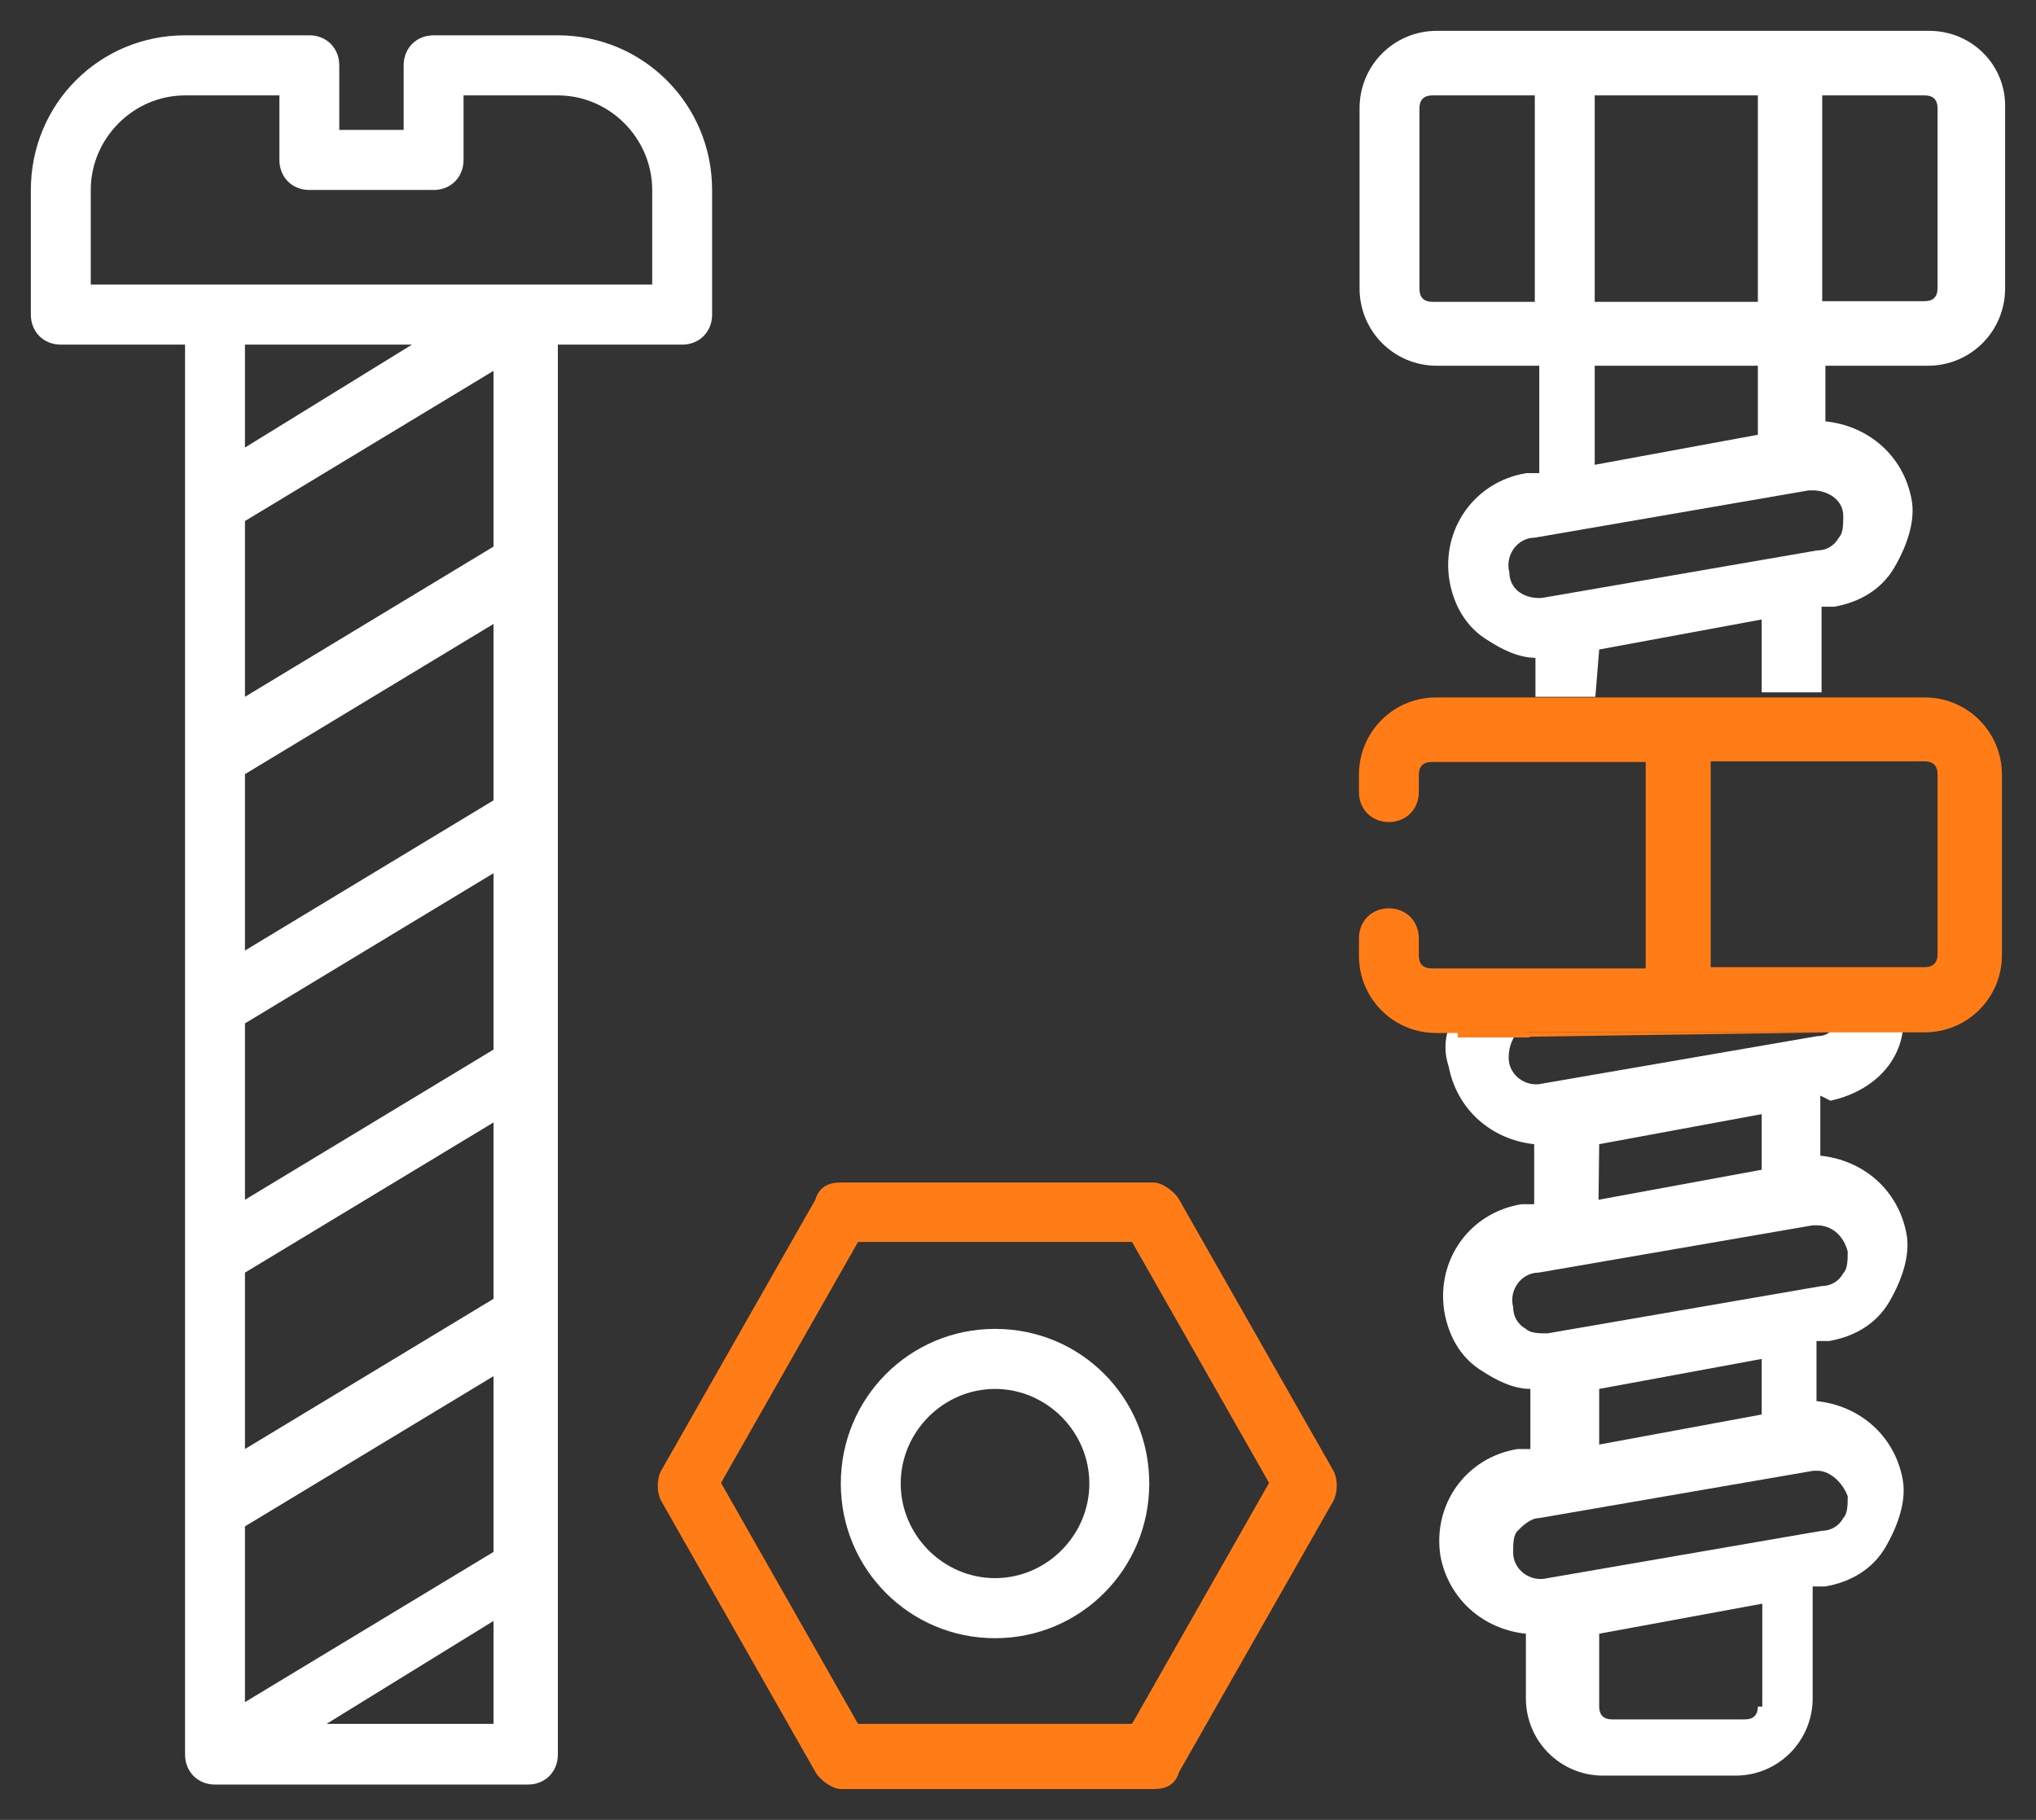 <?xml version="1.0" encoding="UTF-8"?> <svg xmlns="http://www.w3.org/2000/svg" viewBox="0 0 66.00 59.00"><rect x="0" y="0" width="66.00" height="59.00" fill="#333333" stroke="none"/><path fill="rgb(255, 255, 255)" stroke="none" fill-opacity="1" stroke-width="1" stroke-opacity="1" font-size-adjust="" class="st0" id="tSvgb88321e11d" title="Path 142" d="M23.084 10.2C23.084 8.853 23.084 7.506 23.084 6.159C23.084 3.383 20.852 1.145 18.084 1.145C16.741 1.145 15.399 1.145 14.056 1.145C13.498 1.145 13.085 1.559 13.085 2.119C13.085 2.816 13.085 3.514 13.085 4.212C12.389 4.212 11.694 4.212 10.998 4.212C10.998 3.514 10.998 2.816 10.998 2.119C10.998 1.559 10.585 1.145 10.028 1.145C8.685 1.145 7.342 1.145 5.999 1.145C3.231 1.145 1 3.362 1 6.159C1 7.506 1 8.853 1 10.2C1 10.759 1.413 11.173 1.971 11.173C3.314 11.173 4.657 11.173 5.999 11.173C5.999 26.409 5.999 41.645 5.999 56.881C5.999 57.441 6.412 57.855 6.97 57.855C10.351 57.855 13.732 57.855 17.113 57.855C17.671 57.855 18.084 57.441 18.084 56.881C18.084 41.645 18.084 26.409 18.084 11.173C19.427 11.173 20.77 11.173 22.113 11.173C22.67 11.173 23.084 10.759 23.084 10.2C23.084 10.2 23.084 10.2 23.084 10.2ZM15.998 55.887C14.194 55.887 12.389 55.887 10.585 55.887C12.389 54.775 14.194 53.663 15.998 52.551C15.998 53.663 15.998 54.775 15.998 55.887ZM15.998 50.313C13.312 51.936 10.627 53.559 7.941 55.182C7.941 53.283 7.941 51.383 7.941 49.484C10.627 47.861 13.312 46.238 15.998 44.615C15.998 46.514 15.998 48.414 15.998 50.313ZM15.998 42.108C13.312 43.731 10.627 45.354 7.941 46.977C7.941 45.071 7.941 43.165 7.941 41.258C10.627 39.635 13.312 38.012 15.998 36.389C15.998 38.295 15.998 40.202 15.998 42.108C15.998 42.108 15.998 42.108 15.998 42.108ZM15.998 34.027C13.312 35.65 10.627 37.273 7.941 38.896C7.941 36.99 7.941 35.084 7.941 33.178C10.627 31.555 13.312 29.932 15.998 28.309C15.998 30.215 15.998 32.121 15.998 34.027C15.998 34.027 15.998 34.027 15.998 34.027ZM15.998 25.947C13.312 27.57 10.627 29.193 7.941 30.816C7.941 28.91 7.941 27.003 7.941 25.097C10.627 23.474 13.312 21.851 15.998 20.228C15.998 20.228 15.998 25.947 15.998 25.947ZM15.998 17.721C13.312 19.344 10.627 20.967 7.941 22.59C7.941 20.691 7.941 18.791 7.941 16.892C10.627 15.269 13.312 13.646 15.998 12.023C15.998 13.922 15.998 15.822 15.998 17.721ZM7.941 14.509C7.941 13.397 7.941 12.285 7.941 11.173C9.745 11.173 11.549 11.173 13.354 11.173C11.549 12.285 9.745 13.397 7.941 14.509ZM21.142 9.226C15.075 9.226 9.008 9.226 2.942 9.226C2.942 8.204 2.942 7.181 2.942 6.159C2.942 4.481 4.326 3.093 5.999 3.093C7.018 3.093 8.037 3.093 9.057 3.093C9.057 3.79 9.057 4.488 9.057 5.185C9.057 5.745 9.47 6.159 10.028 6.159C11.37 6.159 12.713 6.159 14.056 6.159C14.614 6.159 15.027 5.745 15.027 5.185C15.027 4.488 15.027 3.79 15.027 3.093C16.046 3.093 17.065 3.093 18.084 3.093C19.758 3.093 21.142 4.481 21.142 6.159C21.142 7.181 21.142 8.204 21.142 9.226C21.142 9.226 21.142 9.226 21.142 9.226C21.142 9.226 21.142 9.226 21.142 9.226Z" style=""></path><path fill="rgb(255, 124, 22)" stroke="none" fill-opacity="1" stroke-width="1" stroke-opacity="1" font-size-adjust="" class="st1" id="tSvg8b608f6935" title="Path 143" d="M43.225 47.682C41.559 44.753 39.892 41.825 38.226 38.896C38.081 38.627 37.668 38.337 37.4 38.337C34.019 38.337 30.638 38.337 27.256 38.337C26.843 38.337 26.554 38.482 26.43 38.896C24.764 41.825 23.097 44.753 21.431 47.682C21.286 47.951 21.286 48.386 21.431 48.655C23.097 51.584 24.764 54.512 26.43 57.441C26.575 57.71 26.988 58 27.256 58C30.638 58 34.019 58 37.4 58C37.813 58 38.102 57.855 38.226 57.441C39.892 54.512 41.559 51.584 43.225 48.655C43.37 48.365 43.37 47.951 43.225 47.682C43.225 47.682 43.225 47.682 43.225 47.682ZM36.697 55.887C33.736 55.887 30.775 55.887 27.814 55.887C26.334 53.283 24.853 50.679 23.373 48.075C24.853 45.471 26.334 42.868 27.814 40.264C30.775 40.264 33.736 40.264 36.697 40.264C38.178 42.868 39.658 45.471 41.139 48.075C39.658 50.679 38.178 53.283 36.697 55.887Z" style=""></path><path fill="rgb(255, 255, 255)" stroke="none" fill-opacity="1" stroke-width="1" stroke-opacity="1" font-size-adjust="" class="st0" id="tSvg1336eb16d05" title="Path 144" d="M32.256 43.082C29.488 43.082 27.256 45.319 27.256 48.096C27.256 50.872 29.488 53.11 32.256 53.11C35.024 53.11 37.255 50.872 37.255 48.096C37.255 45.319 35.045 43.082 32.256 43.082C32.256 43.082 32.256 43.082 32.256 43.082C32.256 43.082 32.256 43.082 32.256 43.082ZM32.256 51.163C30.582 51.163 29.198 49.774 29.198 48.096C29.198 46.418 30.582 45.029 32.256 45.029C33.929 45.029 35.313 46.418 35.313 48.096C35.313 49.774 33.929 51.163 32.256 51.163Z" style=""></path><path fill="none" stroke="none" fill-opacity="1" stroke-width="1" stroke-opacity="1" font-size-adjust="" class="st2" id="tSvg377d476b8a" title="Path 145" d="M49.753 3.093C48.645 3.093 47.536 3.093 46.427 3.093C46.159 3.093 46.014 3.238 46.014 3.507C46.014 5.455 46.014 7.402 46.014 9.35C46.014 9.619 46.159 9.764 46.427 9.764C47.536 9.764 48.645 9.764 49.753 9.764C49.753 7.54 49.753 5.317 49.753 3.093C49.753 3.093 49.753 3.093 49.753 3.093Z" style=""></path><path fill="none" stroke="none" fill-opacity="1" stroke-width="1" stroke-opacity="1" font-size-adjust="" class="st2" id="tSvg4efd9c8e90" title="Path 146" d="M59.07 9.785C60.179 9.785 61.287 9.785 62.396 9.785C62.665 9.785 62.809 9.64 62.809 9.371C62.809 7.416 62.809 5.462 62.809 3.507C62.809 3.238 62.665 3.093 62.396 3.093C61.287 3.093 60.179 3.093 59.07 3.093C59.07 5.324 59.07 7.554 59.07 9.785C59.07 9.785 59.07 9.785 59.07 9.785C59.07 9.785 59.07 9.785 59.07 9.785Z" style=""></path><path fill="none" stroke="none" fill-opacity="1" stroke-width="1" stroke-opacity="1" font-size-adjust="" class="st2" id="tSvg11869d68f5b" title="Path 147" d="M51.695 9.785C53.458 9.785 55.221 9.785 56.984 9.785C56.984 7.554 56.984 5.324 56.984 3.093C55.221 3.093 53.458 3.093 51.695 3.093C51.695 5.324 51.695 7.554 51.695 9.785C51.695 9.785 51.695 9.785 51.695 9.785C51.695 9.785 51.695 9.785 51.695 9.785Z" style=""></path><path fill="none" stroke="none" fill-opacity="1" stroke-width="1" stroke-opacity="1" font-size-adjust="" class="st2" id="tSvg1d780bc5f0" title="Path 148" d="M48.927 34.587C49.072 35.146 49.485 35.56 50.042 35.416C53.003 34.904 55.964 34.393 58.925 33.882C58.925 33.882 58.925 33.882 58.925 33.882C59.194 33.882 59.339 33.737 59.483 33.613C56.054 33.661 52.625 33.709 49.196 33.758C49.072 33.737 48.927 34.152 48.927 34.587C48.927 34.587 48.927 34.587 48.927 34.587C48.927 34.587 48.927 34.587 48.927 34.587Z" style=""></path><path fill="none" stroke="none" fill-opacity="1" stroke-width="1" stroke-opacity="1" font-size-adjust="" class="st2" id="tSvgf15301a98" title="Path 149" d="M59.07 17.866C59.339 17.866 59.628 17.721 59.772 17.451C59.917 17.182 60.041 16.892 59.917 16.747C59.772 16.188 59.359 15.918 58.946 15.918C58.898 15.918 58.85 15.918 58.801 15.918C55.84 16.429 52.88 16.94 49.919 17.451C49.361 17.596 48.948 18.011 49.092 18.57C49.092 18.84 49.237 19.13 49.505 19.275C49.774 19.42 50.063 19.544 50.208 19.42C53.162 18.902 56.116 18.384 59.07 17.866C59.07 17.866 59.07 17.866 59.07 17.866Z" style=""></path><path fill="none" stroke="none" fill-opacity="1" stroke-width="1" stroke-opacity="1" font-size-adjust="" class="st2" id="tSvg10fffcbe853" title="Path 150" d="M56.984 14.095C56.984 13.349 56.984 12.603 56.984 11.857C55.269 11.857 53.554 11.857 51.84 11.857C51.84 12.879 51.84 13.902 51.84 14.924C53.554 14.647 55.269 14.371 56.984 14.095Z" style=""></path><path fill="none" stroke="none" fill-opacity="1" stroke-width="1" stroke-opacity="1" font-size-adjust="" class="st2" id="tSvg16d4ee9b489" title="Path 151" d="M51.84 21.057C51.84 21.568 51.84 22.079 51.84 22.59C53.554 22.59 55.269 22.59 56.984 22.59C56.984 21.803 56.984 21.015 56.984 20.228C55.269 20.504 53.554 20.78 51.84 21.057Z" style=""></path><path fill="none" stroke="none" fill-opacity="1" stroke-width="1" stroke-opacity="1" font-size-adjust="" class="st2" id="tSvgedf82b531b" title="Path 152" d="M56.984 36.12C55.269 36.445 53.554 36.769 51.84 37.094C51.84 37.695 51.84 38.295 51.84 38.896C53.554 38.62 55.269 38.344 56.984 38.068C56.984 37.418 56.984 36.769 56.984 36.12Z" style=""></path><path fill="none" stroke="none" fill-opacity="1" stroke-width="1" stroke-opacity="1" font-size-adjust="" class="st2" id="tSvg66c0c904d1" title="Path 153" d="M58.657 39.725C55.696 40.236 52.735 40.747 49.774 41.258C49.216 41.404 48.803 41.818 48.948 42.377C48.948 42.647 49.092 42.937 49.361 43.082C49.629 43.227 49.919 43.351 50.063 43.227C53.024 42.716 55.985 42.205 58.946 41.694C59.215 41.694 59.504 41.548 59.648 41.279C59.793 41.01 59.917 40.72 59.793 40.575C59.793 40.575 59.793 40.575 59.793 40.575C59.648 40.015 59.235 39.746 58.822 39.746C58.512 39.725 58.471 39.725 58.657 39.725C58.657 39.725 58.657 39.725 58.657 39.725Z" style=""></path><path fill="none" stroke="none" fill-opacity="1" stroke-width="1" stroke-opacity="1" font-size-adjust="" class="st2" id="tSvgdbdfd8a7d2" title="Path 154" d="M51.84 45.029C51.84 45.63 51.84 46.231 51.84 46.832C53.554 46.556 55.269 46.279 56.984 46.003C56.984 45.402 56.984 44.801 56.984 44.201C55.269 44.477 53.554 44.753 51.84 45.029Z" style=""></path><path fill="none" stroke="none" fill-opacity="1" stroke-width="1" stroke-opacity="1" font-size-adjust="" class="st2" id="tSvgf853e01dca" title="Path 155" d="M51.84 55.348C51.84 55.617 51.984 55.762 52.253 55.762C53.692 55.762 55.131 55.762 56.57 55.762C56.839 55.762 56.984 55.617 56.984 55.348C56.984 54.277 56.984 53.207 56.984 52.136C55.221 52.461 53.458 52.785 51.695 53.11C51.695 53.856 51.695 54.602 51.695 55.348C51.743 55.348 51.791 55.348 51.84 55.348C51.84 55.348 51.84 55.348 51.84 55.348Z" style=""></path><path fill="none" stroke="none" fill-opacity="1" stroke-width="1" stroke-opacity="1" font-size-adjust="" class="st2" id="tSvgea580c21ea" title="Path 156" d="M58.657 47.682C55.696 48.193 52.735 48.704 49.774 49.215C49.505 49.215 49.216 49.36 49.072 49.629C48.927 49.899 48.803 50.189 48.927 50.334C49.072 50.893 49.485 51.307 50.042 51.163C53.003 50.651 55.964 50.14 58.925 49.629C59.194 49.629 59.483 49.484 59.628 49.215C59.772 48.946 59.896 48.655 59.772 48.51C59.628 47.951 59.215 47.682 58.801 47.682C58.512 47.682 58.471 47.682 58.657 47.682C58.657 47.682 58.657 47.682 58.657 47.682Z" style=""></path><path fill="rgb(255, 255, 255)" stroke="none" fill-opacity="1" stroke-width="1" stroke-opacity="1" font-size-adjust="" class="st0" id="tSvg90ef70f1bc" title="Path 157" d="M59.339 35.685C60.578 35.416 61.57 34.566 61.694 33.323C60.95 33.323 60.206 33.323 59.462 33.323C59.318 33.468 59.194 33.592 58.905 33.592C58.905 33.592 58.905 33.592 58.905 33.592C55.944 34.103 52.983 34.614 50.022 35.125C49.464 35.27 48.906 34.856 48.906 34.297C48.906 33.882 49.051 33.592 49.319 33.323C48.534 33.323 47.749 33.323 46.964 33.323C46.82 33.737 46.82 34.152 46.964 34.587C47.233 35.975 48.349 36.949 49.733 37.094C49.733 37.743 49.733 38.392 49.733 39.041C49.595 39.041 49.457 39.041 49.319 39.041C47.646 39.311 46.551 40.844 46.82 42.522C46.964 43.351 47.377 44.056 48.08 44.47C48.493 44.739 49.051 45.029 49.609 45.029C49.609 45.679 49.609 46.328 49.609 46.977C49.471 46.977 49.333 46.977 49.196 46.977C47.522 47.246 46.427 48.78 46.696 50.458C46.964 51.846 48.08 52.82 49.464 52.965C49.464 53.663 49.464 54.36 49.464 55.058C49.464 56.446 50.58 57.565 51.964 57.565C53.396 57.565 54.828 57.565 56.261 57.565C57.645 57.565 58.76 56.446 58.76 55.058C58.76 53.849 58.76 52.641 58.76 51.432C58.898 51.432 59.036 51.432 59.173 51.432C60 51.287 60.702 50.872 61.115 50.168C61.528 49.464 61.818 48.635 61.673 47.93C61.404 46.542 60.289 45.568 58.884 45.423C58.884 44.774 58.884 44.125 58.884 43.475C59.022 43.475 59.16 43.475 59.297 43.475C60.124 43.33 60.826 42.916 61.239 42.212C61.652 41.507 61.941 40.678 61.797 39.974C61.528 38.586 60.413 37.612 59.008 37.467C59.008 36.818 59.008 36.168 59.008 35.519C59.118 35.574 59.228 35.63 59.339 35.685C59.339 35.685 59.339 35.685 59.339 35.685C59.339 35.685 59.339 35.685 59.339 35.685ZM51.84 37.094C53.596 36.769 55.352 36.445 57.108 36.12C57.108 36.721 57.108 37.322 57.108 37.923C55.345 38.247 53.582 38.572 51.819 38.896C51.826 38.295 51.833 37.695 51.84 37.094C51.84 37.094 51.84 37.094 51.84 37.094ZM56.984 55.327C56.984 55.596 56.839 55.742 56.57 55.742C55.131 55.742 53.692 55.742 52.253 55.742C51.984 55.742 51.84 55.596 51.84 55.327C51.84 54.54 51.84 53.752 51.84 52.965C53.602 52.641 55.365 52.316 57.128 51.991C57.128 53.103 57.128 54.215 57.128 55.327C57.08 55.327 57.032 55.327 56.984 55.327C56.984 55.327 56.984 55.327 56.984 55.327ZM59.896 48.51C59.896 48.78 59.896 49.07 59.752 49.215C59.607 49.484 59.339 49.629 59.049 49.629C56.088 50.14 53.127 50.651 50.166 51.163C49.609 51.307 49.051 50.893 49.051 50.334C49.051 50.064 49.051 49.774 49.196 49.629C49.34 49.484 49.609 49.215 49.898 49.215C52.859 48.704 55.82 48.193 58.781 47.682C58.829 47.682 58.877 47.682 58.925 47.682C59.339 47.682 59.752 48.096 59.896 48.51C59.896 48.51 59.896 48.51 59.896 48.51ZM51.84 46.832C51.84 46.231 51.84 45.63 51.84 45.029C53.596 44.705 55.352 44.38 57.108 44.056C57.108 44.657 57.108 45.257 57.108 45.858C55.352 46.183 53.596 46.507 51.84 46.832C51.84 46.832 51.84 46.832 51.84 46.832ZM59.896 40.575C59.896 40.575 59.896 40.575 59.896 40.575C59.896 40.844 59.896 41.134 59.752 41.279C59.607 41.548 59.339 41.694 59.049 41.694C56.088 42.205 53.127 42.716 50.166 43.227C49.898 43.227 49.609 43.227 49.464 43.082C49.196 42.937 49.051 42.667 49.051 42.377C48.906 41.818 49.319 41.258 49.877 41.258C52.838 40.747 55.799 40.236 58.76 39.725C58.808 39.725 58.857 39.725 58.905 39.725C59.339 39.725 59.752 40.015 59.896 40.575C59.896 40.575 59.896 40.575 59.896 40.575Z" style=""></path><path fill="rgb(255, 255, 255)" stroke="none" fill-opacity="1" stroke-width="1" stroke-opacity="1" font-size-adjust="" class="st0" id="tSvg1859e5cce6" title="Path 158" d="M51.84 21.057C53.596 20.732 55.352 20.407 57.108 20.083C57.108 20.87 57.108 21.658 57.108 22.445C57.755 22.445 58.402 22.445 59.049 22.445C59.049 21.519 59.049 20.594 59.049 19.669C59.187 19.669 59.325 19.669 59.462 19.669C60.289 19.523 60.991 19.109 61.404 18.405C61.818 17.7 62.107 16.871 61.962 16.167C61.694 14.779 60.578 13.805 59.173 13.66C59.173 13.059 59.173 12.458 59.173 11.857C60.282 11.857 61.391 11.857 62.499 11.857C63.883 11.857 64.999 10.738 64.999 9.35C64.999 7.402 64.999 5.455 64.999 3.507C65.04 2.119 63.925 1 62.541 1C57.218 1 51.895 1 46.572 1C45.188 1 44.072 2.119 44.072 3.507C44.072 5.455 44.072 7.402 44.072 9.35C44.072 10.738 45.188 11.857 46.572 11.857C47.681 11.857 48.789 11.857 49.898 11.857C49.898 13.017 49.898 14.178 49.898 15.338C49.76 15.338 49.622 15.338 49.485 15.338C47.811 15.607 46.717 17.141 46.985 18.819C47.13 19.648 47.543 20.352 48.245 20.767C48.658 21.036 49.216 21.326 49.774 21.326C49.774 21.747 49.774 22.169 49.774 22.59C50.421 22.59 51.069 22.59 51.716 22.59C51.757 22.079 51.798 21.568 51.84 21.057C51.84 21.057 51.84 21.057 51.84 21.057C51.84 21.057 51.84 21.057 51.84 21.057ZM59.07 3.093C60.179 3.093 61.287 3.093 62.396 3.093C62.665 3.093 62.809 3.238 62.809 3.507C62.809 5.455 62.809 7.402 62.809 9.35C62.809 9.619 62.665 9.764 62.396 9.764C61.287 9.764 60.179 9.764 59.07 9.764C59.07 7.54 59.07 5.317 59.07 3.093C59.07 3.093 59.07 3.093 59.07 3.093C59.07 3.093 59.07 3.093 59.07 3.093ZM49.753 9.785C48.645 9.785 47.536 9.785 46.427 9.785C46.159 9.785 46.014 9.64 46.014 9.371C46.014 7.416 46.014 5.462 46.014 3.507C46.014 3.238 46.159 3.093 46.427 3.093C47.536 3.093 48.645 3.093 49.753 3.093C49.753 5.324 49.753 7.554 49.753 9.785C49.753 9.785 49.753 9.785 49.753 9.785C49.753 9.785 49.753 9.785 49.753 9.785ZM51.695 3.093C53.458 3.093 55.221 3.093 56.984 3.093C56.984 5.324 56.984 7.554 56.984 9.785C55.221 9.785 53.458 9.785 51.695 9.785C51.695 7.554 51.695 5.324 51.695 3.093C51.695 3.093 51.695 3.093 51.695 3.093ZM56.984 11.857C56.984 12.603 56.984 13.349 56.984 14.095C55.221 14.419 53.458 14.744 51.695 15.069C51.695 13.998 51.695 12.928 51.695 11.857C51.695 11.857 56.984 11.857 56.984 11.857ZM49.34 19.254C49.072 19.109 48.927 18.84 48.927 18.55C48.782 17.99 49.196 17.431 49.753 17.431C52.714 16.92 55.675 16.409 58.636 15.898C58.684 15.898 58.733 15.898 58.781 15.898C59.194 15.898 59.752 16.167 59.752 16.726C59.752 16.996 59.752 17.286 59.607 17.431C59.462 17.7 59.194 17.845 58.905 17.845C55.944 18.356 52.983 18.867 50.022 19.378C49.898 19.399 49.609 19.399 49.34 19.254C49.34 19.254 49.34 19.254 49.34 19.254Z" style=""></path><path fill="rgb(255, 124, 22)" stroke="none" fill-opacity="1" stroke-width="1" stroke-opacity="1" font-size-adjust="" class="st1" id="tSvg65491ee638" title="Path 159" d="M49.485 33.468C49.485 33.468 49.34 33.468 49.34 33.613C52.769 33.565 56.199 33.516 59.628 33.468C56.247 33.468 52.866 33.468 49.485 33.468Z" style=""></path><path fill="rgb(255, 124, 22)" stroke="none" fill-opacity="1" stroke-width="1" stroke-opacity="1" font-size-adjust="" class="st1" id="tSvgac22404223" title="Path 160" d="M49.485 33.468C53.788 33.468 58.092 33.468 62.396 33.468C63.78 33.468 64.896 32.349 64.896 30.961C64.896 29.013 64.896 27.065 64.896 25.118C64.896 23.73 63.78 22.611 62.396 22.611C57.114 22.611 51.833 22.611 46.551 22.611C45.167 22.611 44.052 23.73 44.052 25.118C44.052 25.304 44.052 25.491 44.052 25.677C44.052 26.237 44.465 26.651 45.023 26.651C45.58 26.651 45.993 26.237 45.993 25.677C45.993 25.491 45.993 25.304 45.993 25.118C45.993 24.848 46.138 24.703 46.407 24.703C48.72 24.703 51.034 24.703 53.348 24.703C53.348 26.934 53.348 29.165 53.348 31.396C51.034 31.396 48.72 31.396 46.407 31.396C46.138 31.396 45.993 31.251 45.993 30.982C45.993 30.795 45.993 30.608 45.993 30.422C45.993 29.863 45.58 29.448 45.023 29.448C44.465 29.448 44.052 29.863 44.052 30.422C44.052 30.608 44.052 30.795 44.052 30.982C44.052 32.37 45.167 33.489 46.551 33.489C46.785 33.489 47.02 33.489 47.254 33.489C47.254 33.537 47.254 33.585 47.254 33.634C48.039 33.634 48.824 33.634 49.609 33.634C49.34 33.468 49.485 33.468 49.485 33.468C49.485 33.468 49.485 33.468 49.485 33.468C49.485 33.468 49.485 33.468 49.485 33.468ZM55.455 24.683C57.769 24.683 60.082 24.683 62.396 24.683C62.665 24.683 62.809 24.828 62.809 25.097C62.809 27.045 62.809 28.992 62.809 30.94C62.809 31.209 62.665 31.354 62.396 31.354C60.082 31.354 57.769 31.354 55.455 31.354C55.455 29.131 55.455 26.907 55.455 24.683C55.455 24.683 55.455 24.683 55.455 24.683Z" style=""></path></svg> 